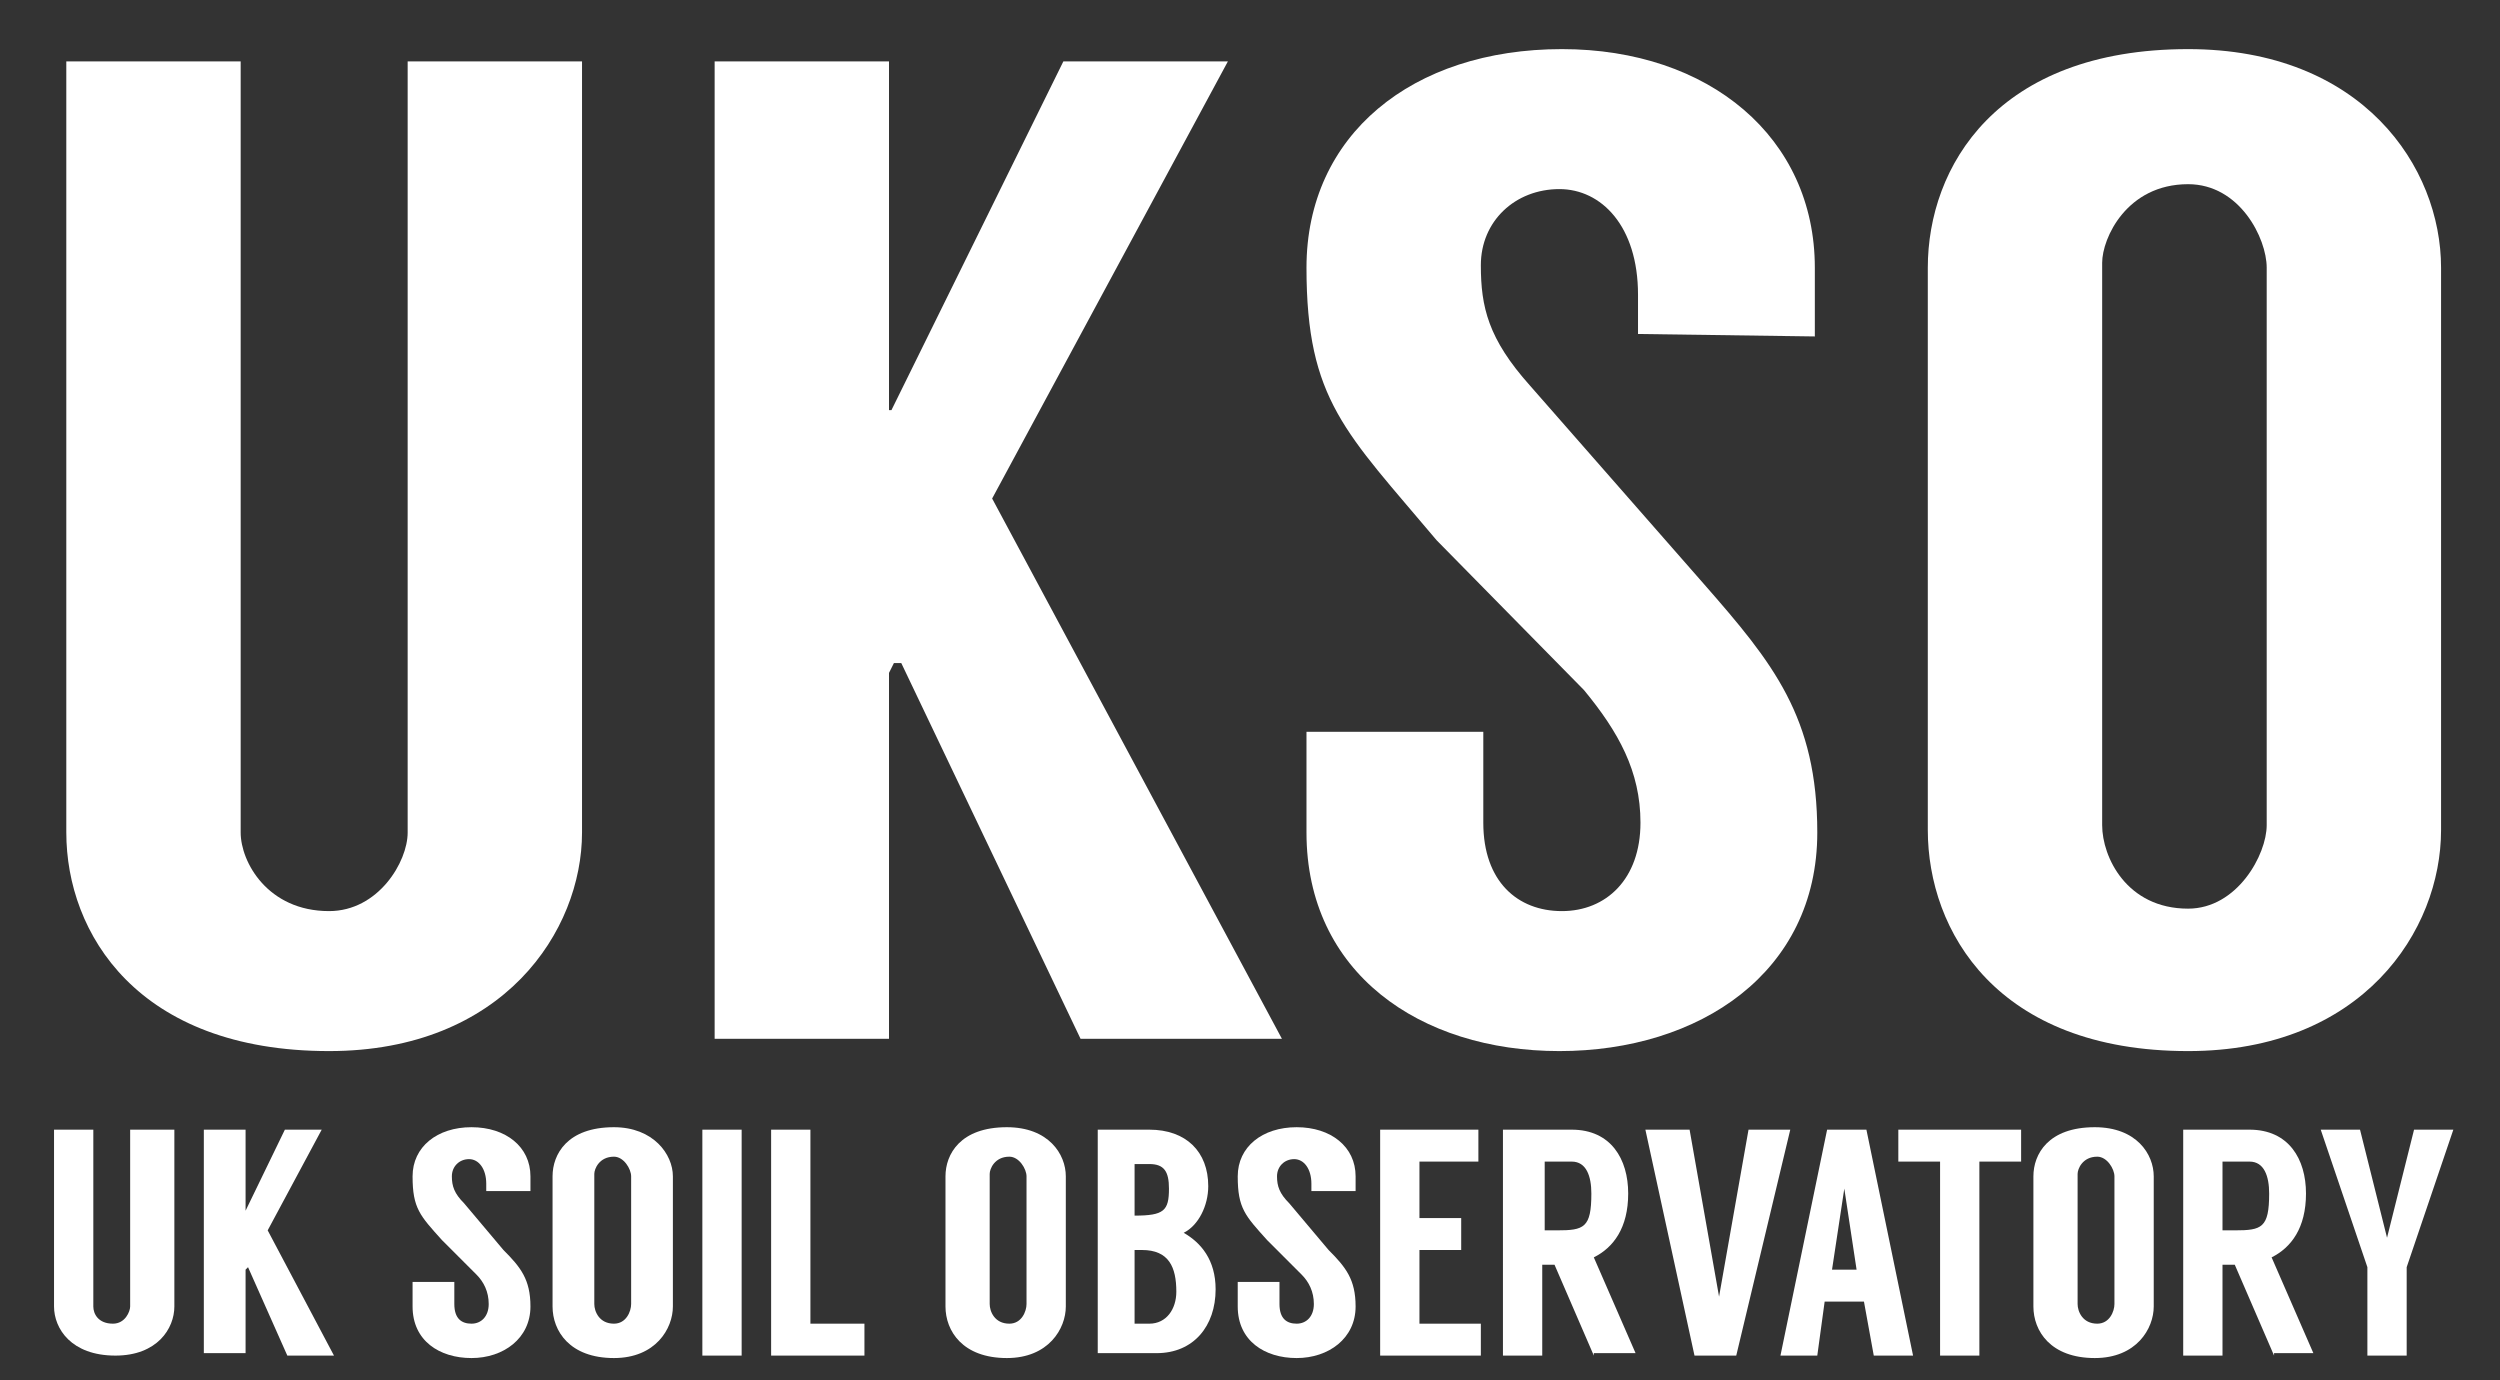 <?xml version="1.0" encoding="utf-8"?>
<!-- Generator: Adobe Illustrator 22.0.1, SVG Export Plug-In . SVG Version: 6.00 Build 0)  -->
<svg version="1.1" id="Layer_1" xmlns="http://www.w3.org/2000/svg" xmlns:xlink="http://www.w3.org/1999/xlink" x="0px" y="0px"
	 viewBox="0 0 101.8 56.2" style="enable-background:new 0 0 101.8 56.2;" xml:space="preserve">
<rect x="0" y="0" width="101.8" height="56.2" fill="#333333" stroke="none"/>
<style type="text/css">
	.st0{fill:#FFFFFF;}
</style>
<path class="st0" d="M23.7,2.5v31.4c0,4-3.2,8.9-10.3,8.9c-7.8,0-10.7-4.8-10.7-8.9V2.5h7.1v31.4c0,1.2,1.1,3.2,3.6,3.2
	c2,0,3.2-2,3.2-3.2V2.5H23.7z"/>
<path class="st0" d="M36.7,27h-0.3l-0.2,0.4v14.9h-7.1V2.5h7.1v14.2h0.1l7-14.2H50l-9.6,17.8l11.8,22H44L36.7,27z"/>
<path class="st0" d="M66.7,13.6V12c0-2.8-1.5-4.3-3.2-4.3c-1.8,0-3.2,1.3-3.2,3.1c0,1.7,0.3,3,2,4.9l7.1,8.1
	C72.2,27,74,29.2,74,33.9c0,5.7-4.8,8.9-10.5,8.9s-10.3-3.2-10.3-8.9v-4.1h7.2v3.7c0,2.4,1.4,3.6,3.2,3.6s3.2-1.3,3.2-3.6
	c0-2.1-0.9-3.7-2.3-5.4l-6-6.1c-3.7-4.4-5.3-5.7-5.3-11.1S57.5,2,63.6,2c6,0,10.3,3.6,10.3,8.9v2.8L66.7,13.6L66.7,13.6z"/>
<path class="st0" d="M99.4,10.9v22.9c0,4.1-3.2,9-10.3,9c-7.8,0-10.6-4.9-10.6-9V10.9c0-4.1,2.8-8.9,10.6-8.9
	C96.2,2,99.4,6.8,99.4,10.9z M92.3,10.9c0-1.2-1.1-3.4-3.2-3.4c-2.5,0-3.5,2.2-3.5,3.2v22.9c0,1.3,1,3.4,3.5,3.4
	c2,0,3.2-2.2,3.2-3.4V10.9z"/>
<path class="st0" d="M7.1,46v7.2c0,0.9-0.7,2-2.4,2c-1.8,0-2.5-1.1-2.5-2V46h1.6v7.2c0,0.3,0.2,0.7,0.8,0.7c0.5,0,0.7-0.5,0.7-0.7
	V46H7.1z"/>
<path class="st0" d="M10.1,51.6L10.1,51.6L10,51.7v3.4H8.3V46H10v3.3l0,0l1.6-3.3h1.5l-2.2,4.1l2.7,5.1h-1.9L10.1,51.6z"/>
<path class="st0" d="M19.8,48.6v-0.4c0-0.6-0.3-1-0.7-1c-0.4,0-0.7,0.3-0.7,0.7s0.1,0.7,0.5,1.1l1.6,1.9c0.7,0.7,1.1,1.2,1.1,2.3
	c0,1.3-1.1,2.1-2.4,2.1s-2.4-0.7-2.4-2.1v-1h1.7v0.9c0,0.6,0.3,0.8,0.7,0.8c0.4,0,0.7-0.3,0.7-0.8s-0.2-0.9-0.5-1.2L18,50.5
	c-0.9-1-1.2-1.3-1.2-2.6c0-1.2,1-2,2.4-2s2.4,0.8,2.4,2v0.6h-1.8V48.6z"/>
<path class="st0" d="M27.4,47.9v5.3c0,0.9-0.7,2.1-2.4,2.1c-1.8,0-2.5-1.1-2.5-2.1v-5.3c0-0.9,0.6-2,2.5-2
	C26.6,45.9,27.4,47,27.4,47.9z M25.7,47.9c0-0.3-0.3-0.8-0.7-0.8c-0.6,0-0.8,0.5-0.8,0.7v5.3c0,0.3,0.2,0.8,0.8,0.8
	c0.5,0,0.7-0.5,0.7-0.8V47.9z"/>
<path class="st0" d="M30.2,55.2h-1.6V46h1.6V55.2z"/>
<path class="st0" d="M35.2,53.9v1.3h-3.8V46H33v7.9H35.2z"/>
<path class="st0" d="M43.4,47.9v5.3c0,0.9-0.7,2.1-2.4,2.1c-1.8,0-2.5-1.1-2.5-2.1v-5.3c0-0.9,0.6-2,2.5-2
	C42.7,45.9,43.4,47,43.4,47.9z M41.8,47.9c0-0.3-0.3-0.8-0.7-0.8c-0.6,0-0.8,0.5-0.8,0.7v5.3c0,0.3,0.2,0.8,0.8,0.8
	c0.5,0,0.7-0.5,0.7-0.8V47.9z"/>
<path class="st0" d="M49.5,52.5c0,1.5-0.9,2.6-2.4,2.6h-2.4V46h2.1c1.5,0,2.4,0.9,2.4,2.3c0,0.8-0.4,1.6-1,1.9
	C48.9,50.6,49.5,51.3,49.5,52.5z M46.2,49.5L46.2,49.5c1.2,0,1.4-0.2,1.4-1.1c0-0.7-0.2-1-0.8-1h-0.6C46.2,47.4,46.2,49.5,46.2,49.5
	z M46.8,53.9c0.7,0,1.1-0.6,1.1-1.3c0-1-0.3-1.7-1.4-1.7h-0.3v3H46.8z"/>
<path class="st0" d="M53.4,48.6v-0.4c0-0.6-0.3-1-0.7-1S52,47.5,52,47.9s0.1,0.7,0.5,1.1l1.6,1.9c0.7,0.7,1.1,1.2,1.1,2.3
	c0,1.3-1.1,2.1-2.4,2.1c-1.3,0-2.4-0.7-2.4-2.1v-1h1.7v0.9c0,0.6,0.3,0.8,0.7,0.8s0.7-0.3,0.7-0.8s-0.2-0.9-0.5-1.2l-1.4-1.4
	c-0.9-1-1.2-1.3-1.2-2.6c0-1.2,1-2,2.4-2s2.4,0.8,2.4,2v0.6h-1.8V48.6z"/>
<path class="st0" d="M57.8,47.3v2.3h1.7v1.3h-1.7v3h2.5v1.3h-4.1V46h4v1.3H57.8z"/>
<path class="st0" d="M64.9,55.2l-1.6-3.7c-0.2,0-0.5,0-0.5,0v3.7h-1.6V46H64c1.6,0,2.3,1.2,2.3,2.6c0,1.4-0.6,2.2-1.4,2.6l1.7,3.9
	h-1.7V55.2z M62.9,50.1h0.5c1.1,0,1.4-0.1,1.4-1.5c0-0.7-0.2-1.3-0.8-1.3h-1.1V50.1z"/>
<path class="st0" d="M70.7,55.2H69L67,46h1.8l1.2,6.8l0,0l1.2-6.8h1.7L70.7,55.2z"/>
<path class="st0" d="M75.9,53h-1.6L74,55.2h-1.5l1.9-9.2H76l1.9,9.2h-1.6L75.9,53z M75.6,51.7l-0.5-3.3l0,0l-0.5,3.3H75.6z"/>
<path class="st0" d="M82.3,47.3h-1.7v7.9H79v-7.9h-1.7V46h5V47.3z"/>
<path class="st0" d="M87.7,47.9v5.3c0,0.9-0.7,2.1-2.4,2.1c-1.8,0-2.5-1.1-2.5-2.1v-5.3c0-0.9,0.6-2,2.5-2
	C87,45.9,87.7,47,87.7,47.9z M86.1,47.9c0-0.3-0.3-0.8-0.7-0.8c-0.6,0-0.8,0.5-0.8,0.7v5.3c0,0.3,0.2,0.8,0.8,0.8
	c0.5,0,0.7-0.5,0.7-0.8V47.9z"/>
<path class="st0" d="M92.6,55.2L91,51.5c-0.2,0-0.5,0-0.5,0v3.7h-1.6V46h2.7c1.6,0,2.3,1.2,2.3,2.6c0,1.4-0.6,2.2-1.4,2.6l1.7,3.9
	h-1.6V55.2z M90.5,50.1H91c1.1,0,1.4-0.1,1.4-1.5c0-0.7-0.2-1.3-0.8-1.3h-1.1V50.1z"/>
<path class="st0" d="M98,55.2h-1.6v-3.6L94.5,46h1.6l1.1,4.4l0,0l1.1-4.4h1.6L98,51.6V55.2z"/>
</svg>
